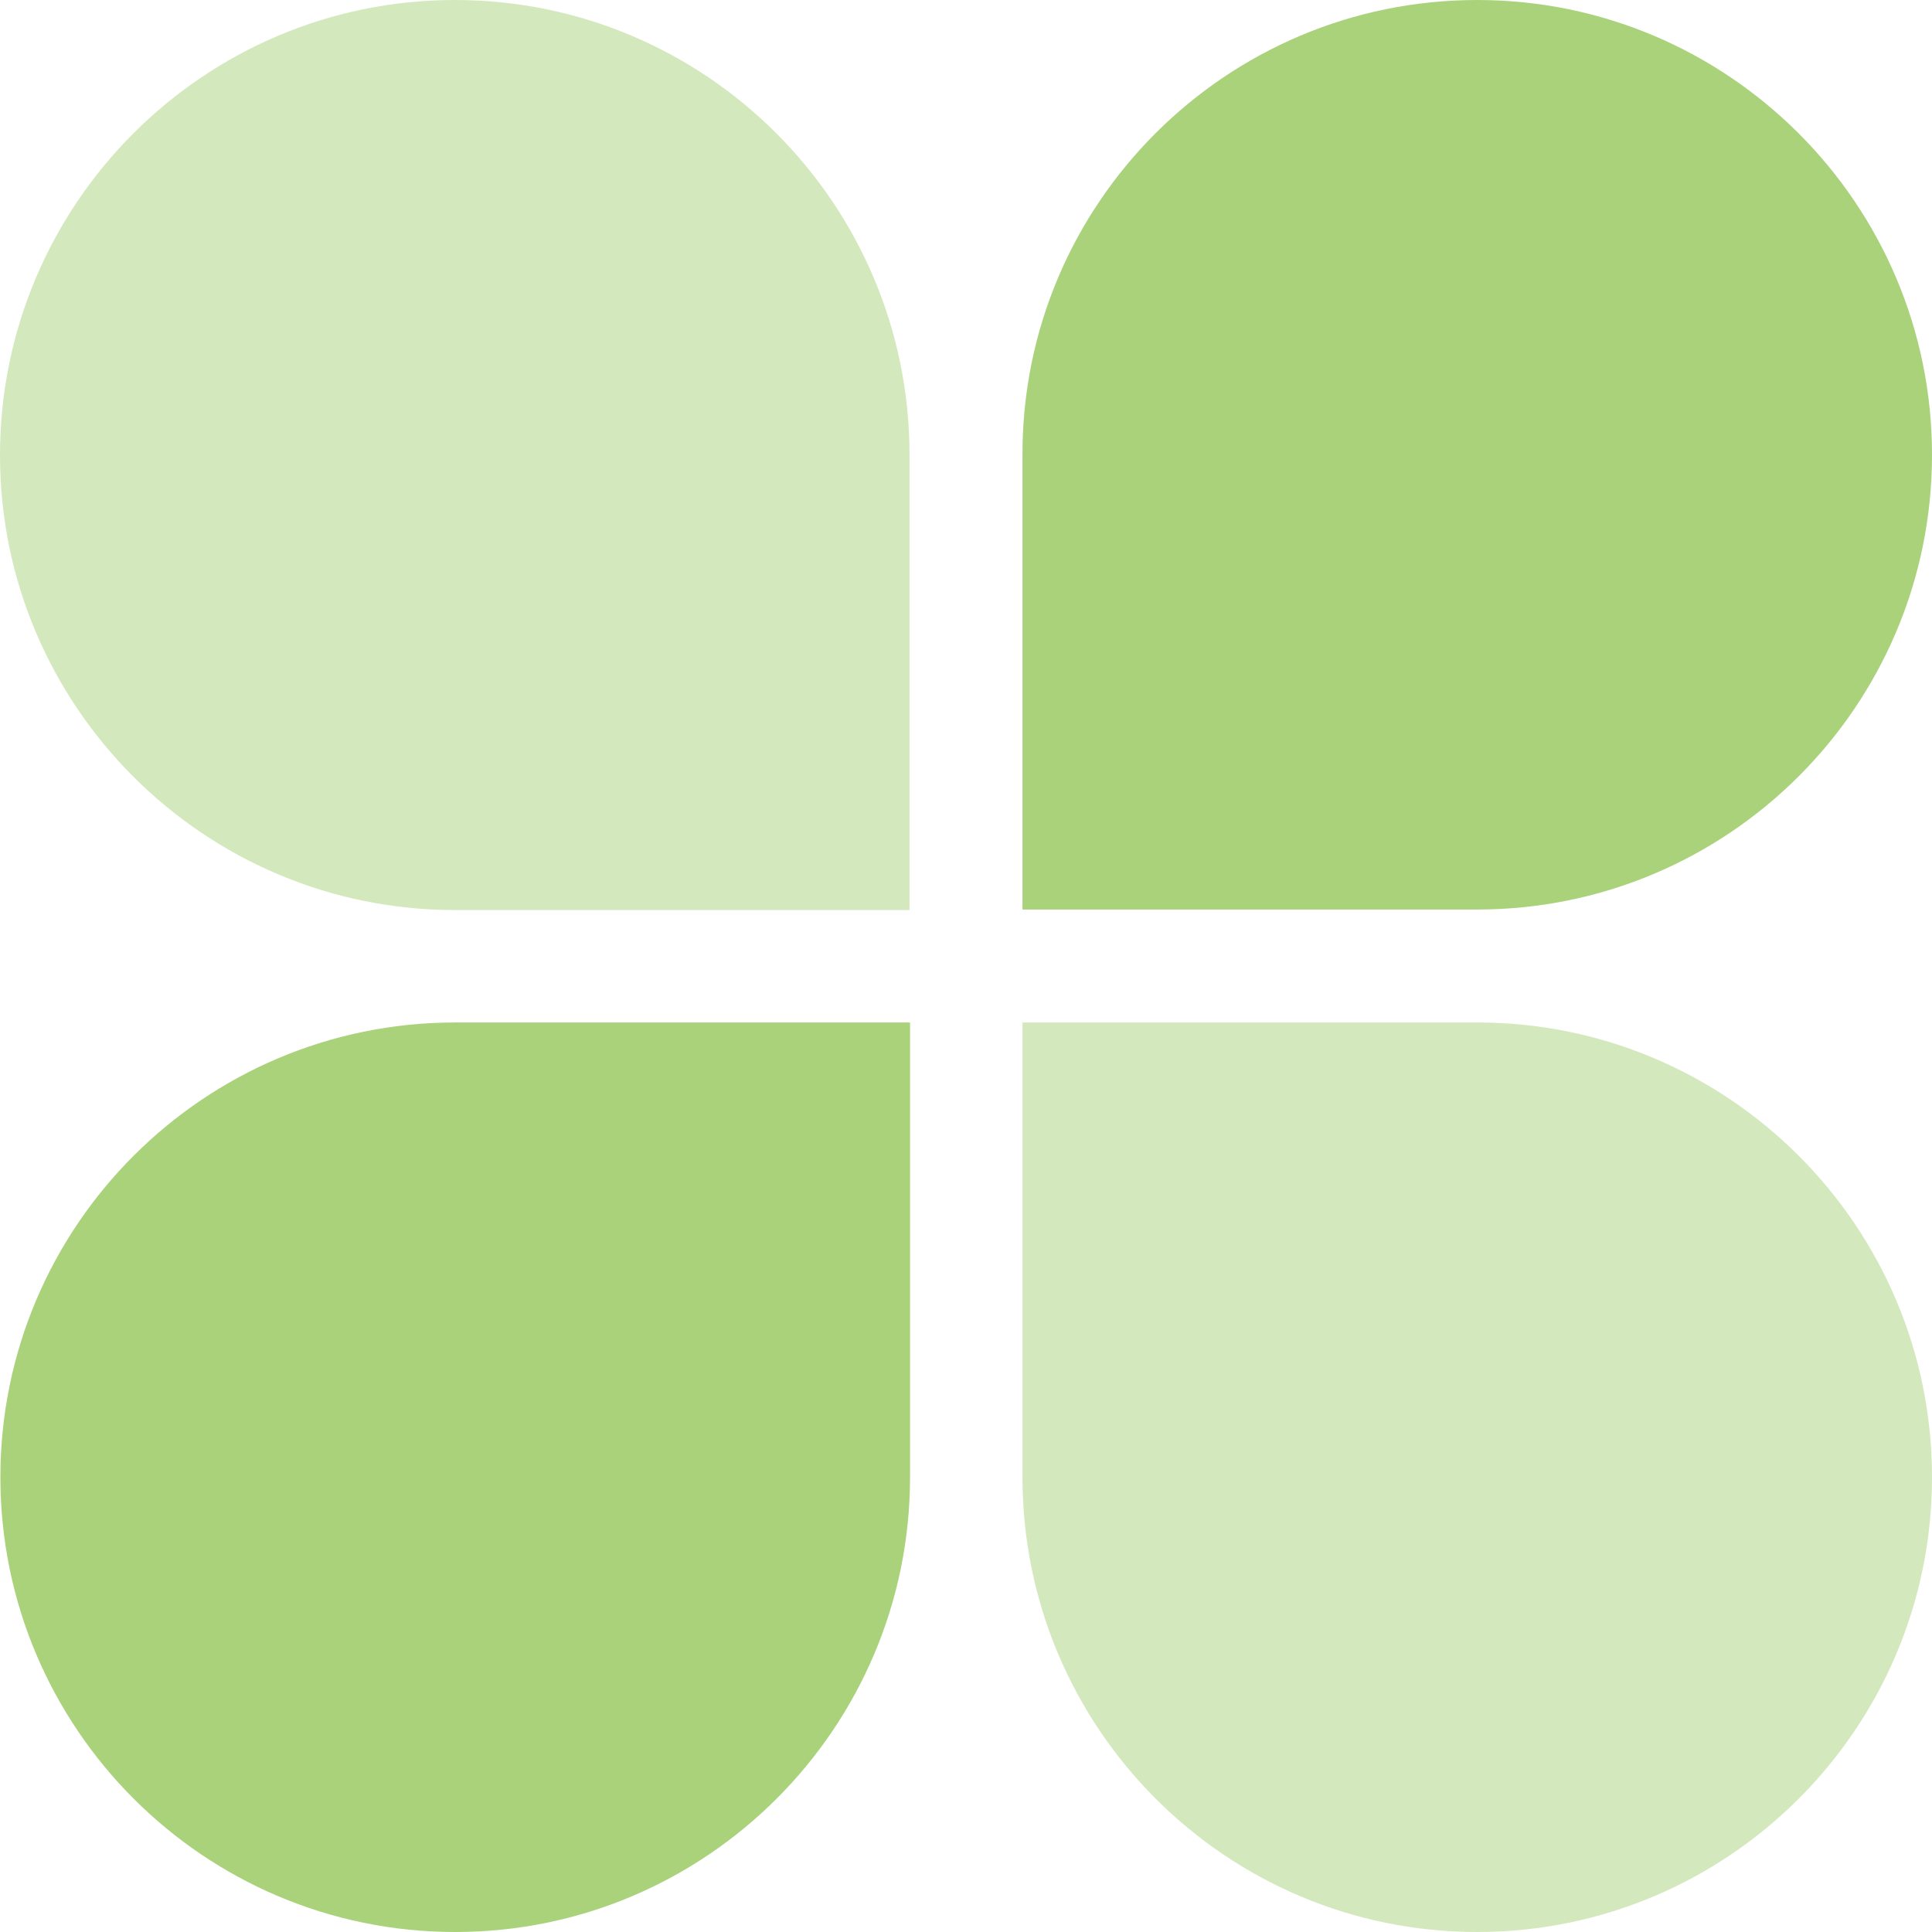 <svg xmlns="http://www.w3.org/2000/svg" xmlns:xlink="http://www.w3.org/1999/xlink" width="80" viewBox="0 0 60 60" height="80" preserveAspectRatio="xMidYMid meet"><path fill="#a9d27b" d="M 14.137 60 C 6.336 60 0.012 53.664 0.012 45.875 C 0.012 38.074 6.348 31.754 14.137 31.754 L 28.262 31.754 L 28.262 45.875 C 28.262 53.664 21.926 60 14.137 60 Z M 14.137 60 " fill-opacity="1" fill-rule="nonzero"></path><path fill="#d4e8bd" d="M 60 45.875 C 60 53.676 53.664 60 45.875 60 C 38.074 60 31.754 53.664 31.754 45.875 L 31.754 31.754 L 45.875 31.754 C 53.676 31.754 60 38.09 60 45.875 Z M 60 45.875 " fill-opacity="1" fill-rule="nonzero"></path><path fill="#a9d27b" d="M 45.875 0 C 53.664 0 60 6.336 60 14.125 C 60 21.926 53.664 28.246 45.875 28.246 L 31.754 28.246 L 31.754 14.125 C 31.738 6.336 38.074 0 45.875 0 Z M 45.875 0 " fill-opacity="1" fill-rule="nonzero"></path><path fill="#d4e8bd" d="M 0 14.137 C 0 6.336 6.336 0 14.125 0 C 21.926 0 28.246 6.336 28.246 14.125 L 28.246 28.262 L 14.125 28.262 C 6.336 28.262 0 21.926 0 14.137 Z M 0 14.137 " fill-opacity="1" fill-rule="nonzero"></path></svg>